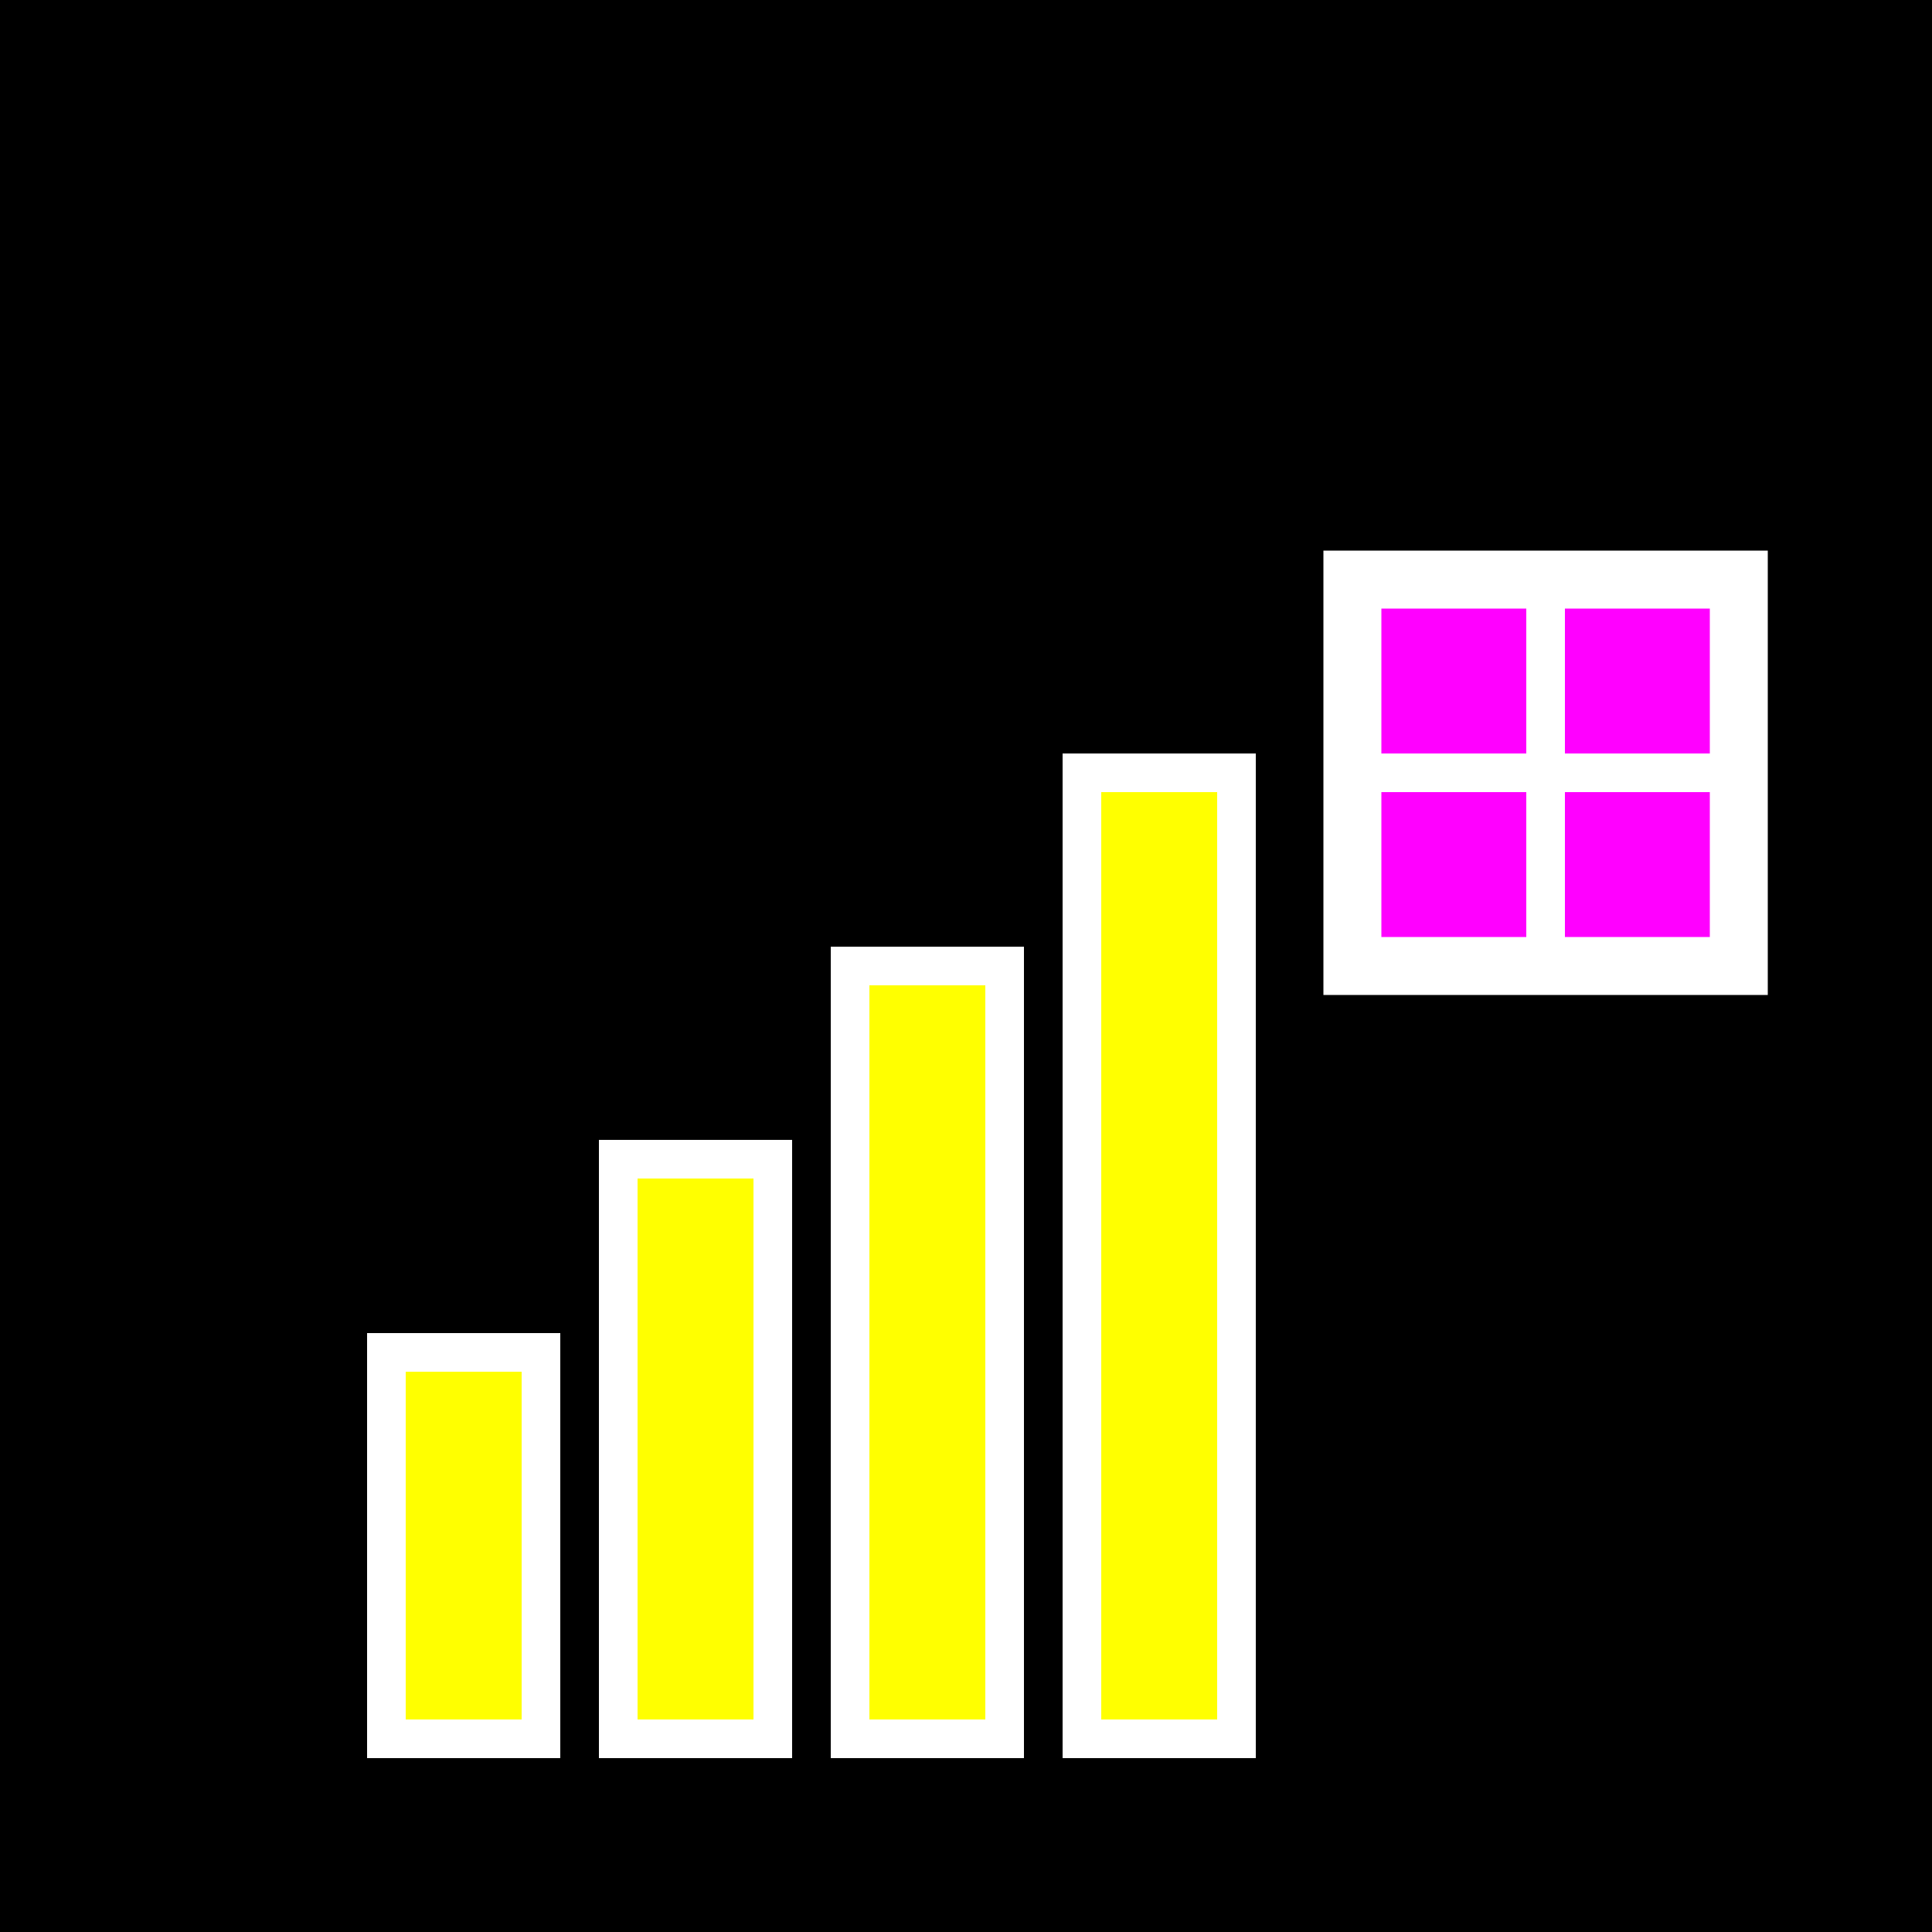 <svg xmlns="http://www.w3.org/2000/svg" viewBox="0 0 100 100">
  <!-- Brutalist style favicon: upward trending chart + analytics node -->
  <!-- Background -->
  <rect width="100" height="100" fill="#000000"/>
  
  <!-- Chart bars (upward trend) -->
  <rect x="20" y="70" width="8" height="20" fill="#ffff00" stroke="#ffffff" stroke-width="2"/>
  <rect x="32" y="60" width="8" height="30" fill="#ffff00" stroke="#ffffff" stroke-width="2"/>
  <rect x="44" y="50" width="8" height="40" fill="#ffff00" stroke="#ffffff" stroke-width="2"/>
  <rect x="56" y="40" width="8" height="50" fill="#ffff00" stroke="#ffffff" stroke-width="2"/>
  
  <!-- Analytics node (geometric shape) -->
  <rect x="70" y="30" width="20" height="20" fill="#ff00ff" stroke="#ffffff" stroke-width="3"/>
  <line x1="80" y1="30" x2="80" y2="50" stroke="#ffffff" stroke-width="2"/>
  <line x1="70" y1="40" x2="90" y2="40" stroke="#ffffff" stroke-width="2"/>
</svg>
